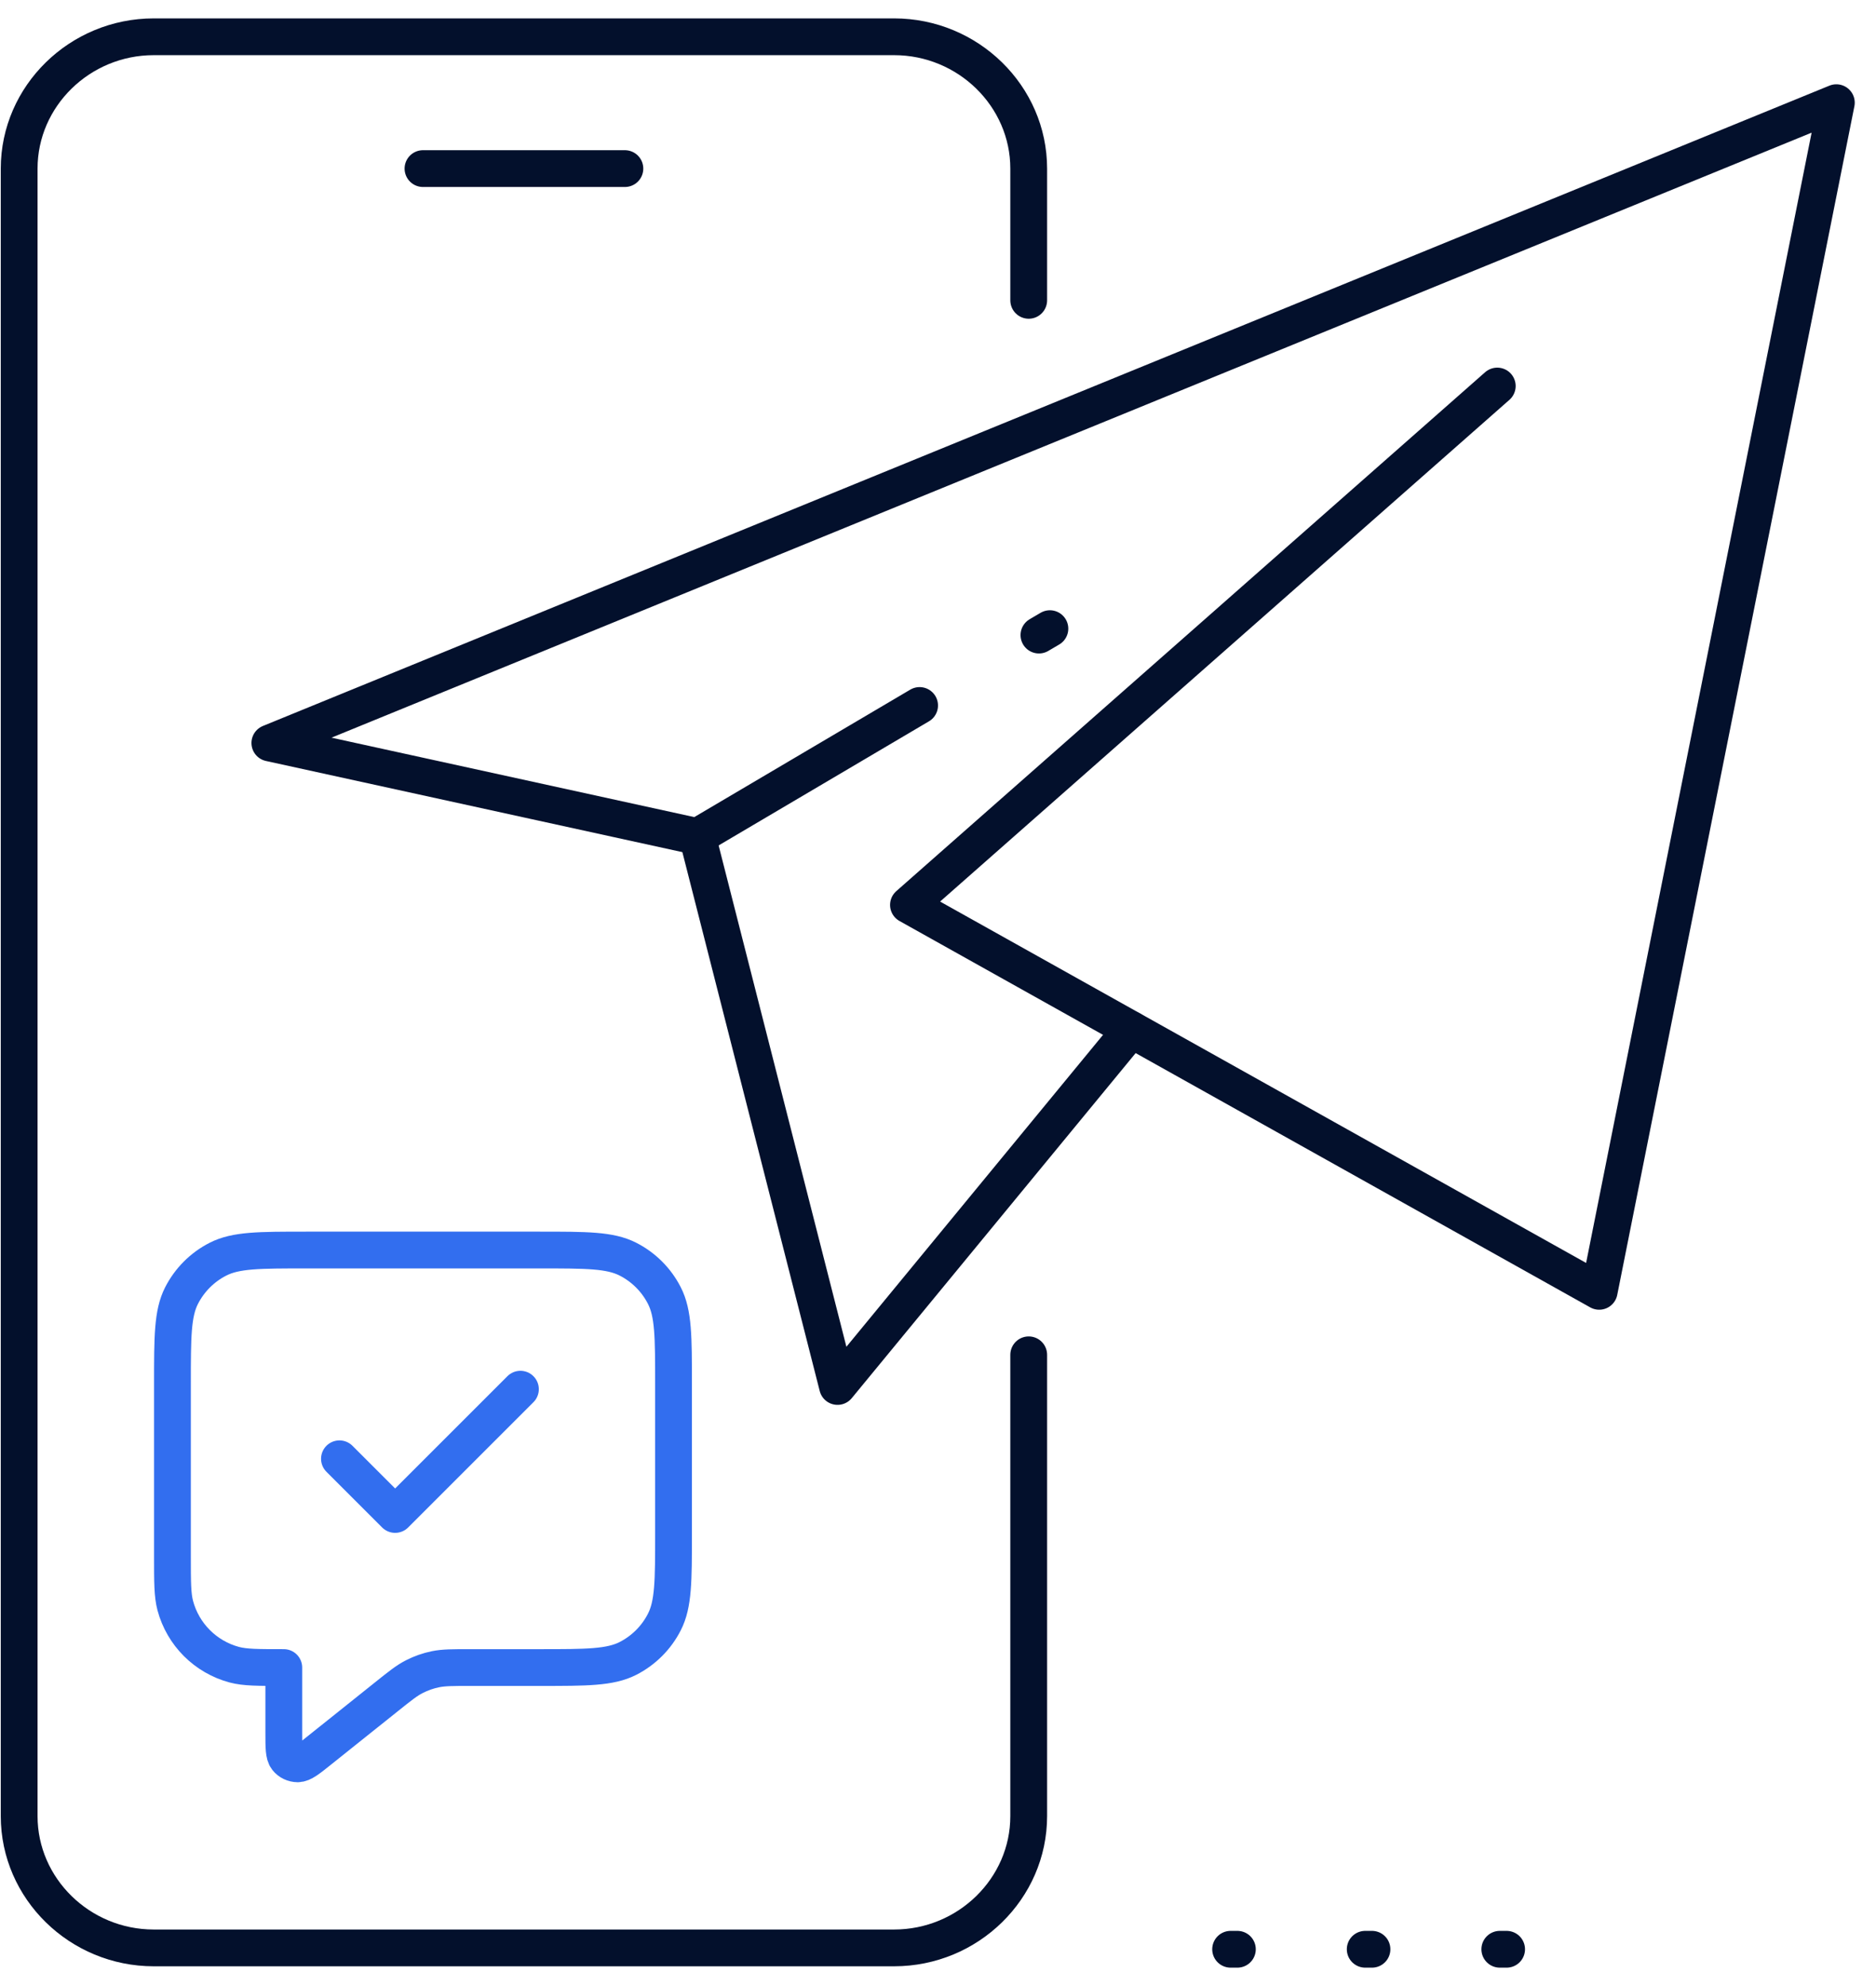 <?xml version="1.0" encoding="UTF-8"?> <svg xmlns="http://www.w3.org/2000/svg" width="51" height="54" viewBox="0 0 51 54" fill="none"><path d="M11.499 4.584H16.988" stroke="#03102C" stroke-linecap="round" stroke-linejoin="round"></path><path d="M27.966 36.837V49.38C27.966 51.35 26.318 52.963 24.306 52.963H4.18C2.168 52.963 0.521 51.35 0.521 49.38V4.584C0.521 2.613 2.168 1 4.18 1H24.306C26.318 1 27.966 2.613 27.966 4.584V8.166" stroke="#03102C" stroke-linecap="round" stroke-linejoin="round"></path><path d="M28.244 17.268L28.542 17.093" stroke="#03102C" stroke-linecap="round" stroke-linejoin="round"></path><path d="M40.704 10.496L24.697 24.605L43.475 35.111L49.922 2.792L7.336 20.202L18.959 22.747L25 19.182" stroke="#03102C" stroke-linecap="round" stroke-linejoin="round"></path><path d="M18.959 22.747L22.769 37.698L30.751 27.995" stroke="#03102C" stroke-linecap="round" stroke-linejoin="round"></path><path d="M40.958 53H40.773" stroke="#03102C" stroke-linecap="round" stroke-linejoin="round"></path><path d="M37.298 53H37.114" stroke="#03102C" stroke-linecap="round" stroke-linejoin="round"></path><path d="M33.639 53H33.455" stroke="#03102C" stroke-linecap="round" stroke-linejoin="round"></path><path d="M9.228 39.664L10.742 41.178L14.148 37.772M7.715 45.34V47.107C7.715 47.511 7.715 47.712 7.798 47.816C7.869 47.906 7.978 47.958 8.094 47.958C8.226 47.958 8.384 47.832 8.698 47.58L10.504 46.136C10.873 45.841 11.057 45.693 11.262 45.589C11.444 45.495 11.638 45.427 11.839 45.386C12.065 45.34 12.301 45.34 12.773 45.34H14.677C15.949 45.34 16.584 45.34 17.07 45.093C17.497 44.875 17.845 44.528 18.062 44.1C18.31 43.615 18.31 42.979 18.31 41.707V37.621C18.31 36.349 18.31 35.714 18.062 35.228C17.845 34.801 17.497 34.453 17.07 34.236C16.584 33.988 15.949 33.988 14.677 33.988H8.32C7.049 33.988 6.413 33.988 5.927 34.236C5.5 34.453 5.153 34.801 4.935 35.228C4.688 35.714 4.688 36.349 4.688 37.621V42.313C4.688 43.017 4.688 43.368 4.765 43.657C4.975 44.441 5.587 45.053 6.37 45.263C6.659 45.34 7.011 45.34 7.715 45.34Z" stroke="#326EEF" stroke-linecap="round" stroke-linejoin="round"></path></svg> 